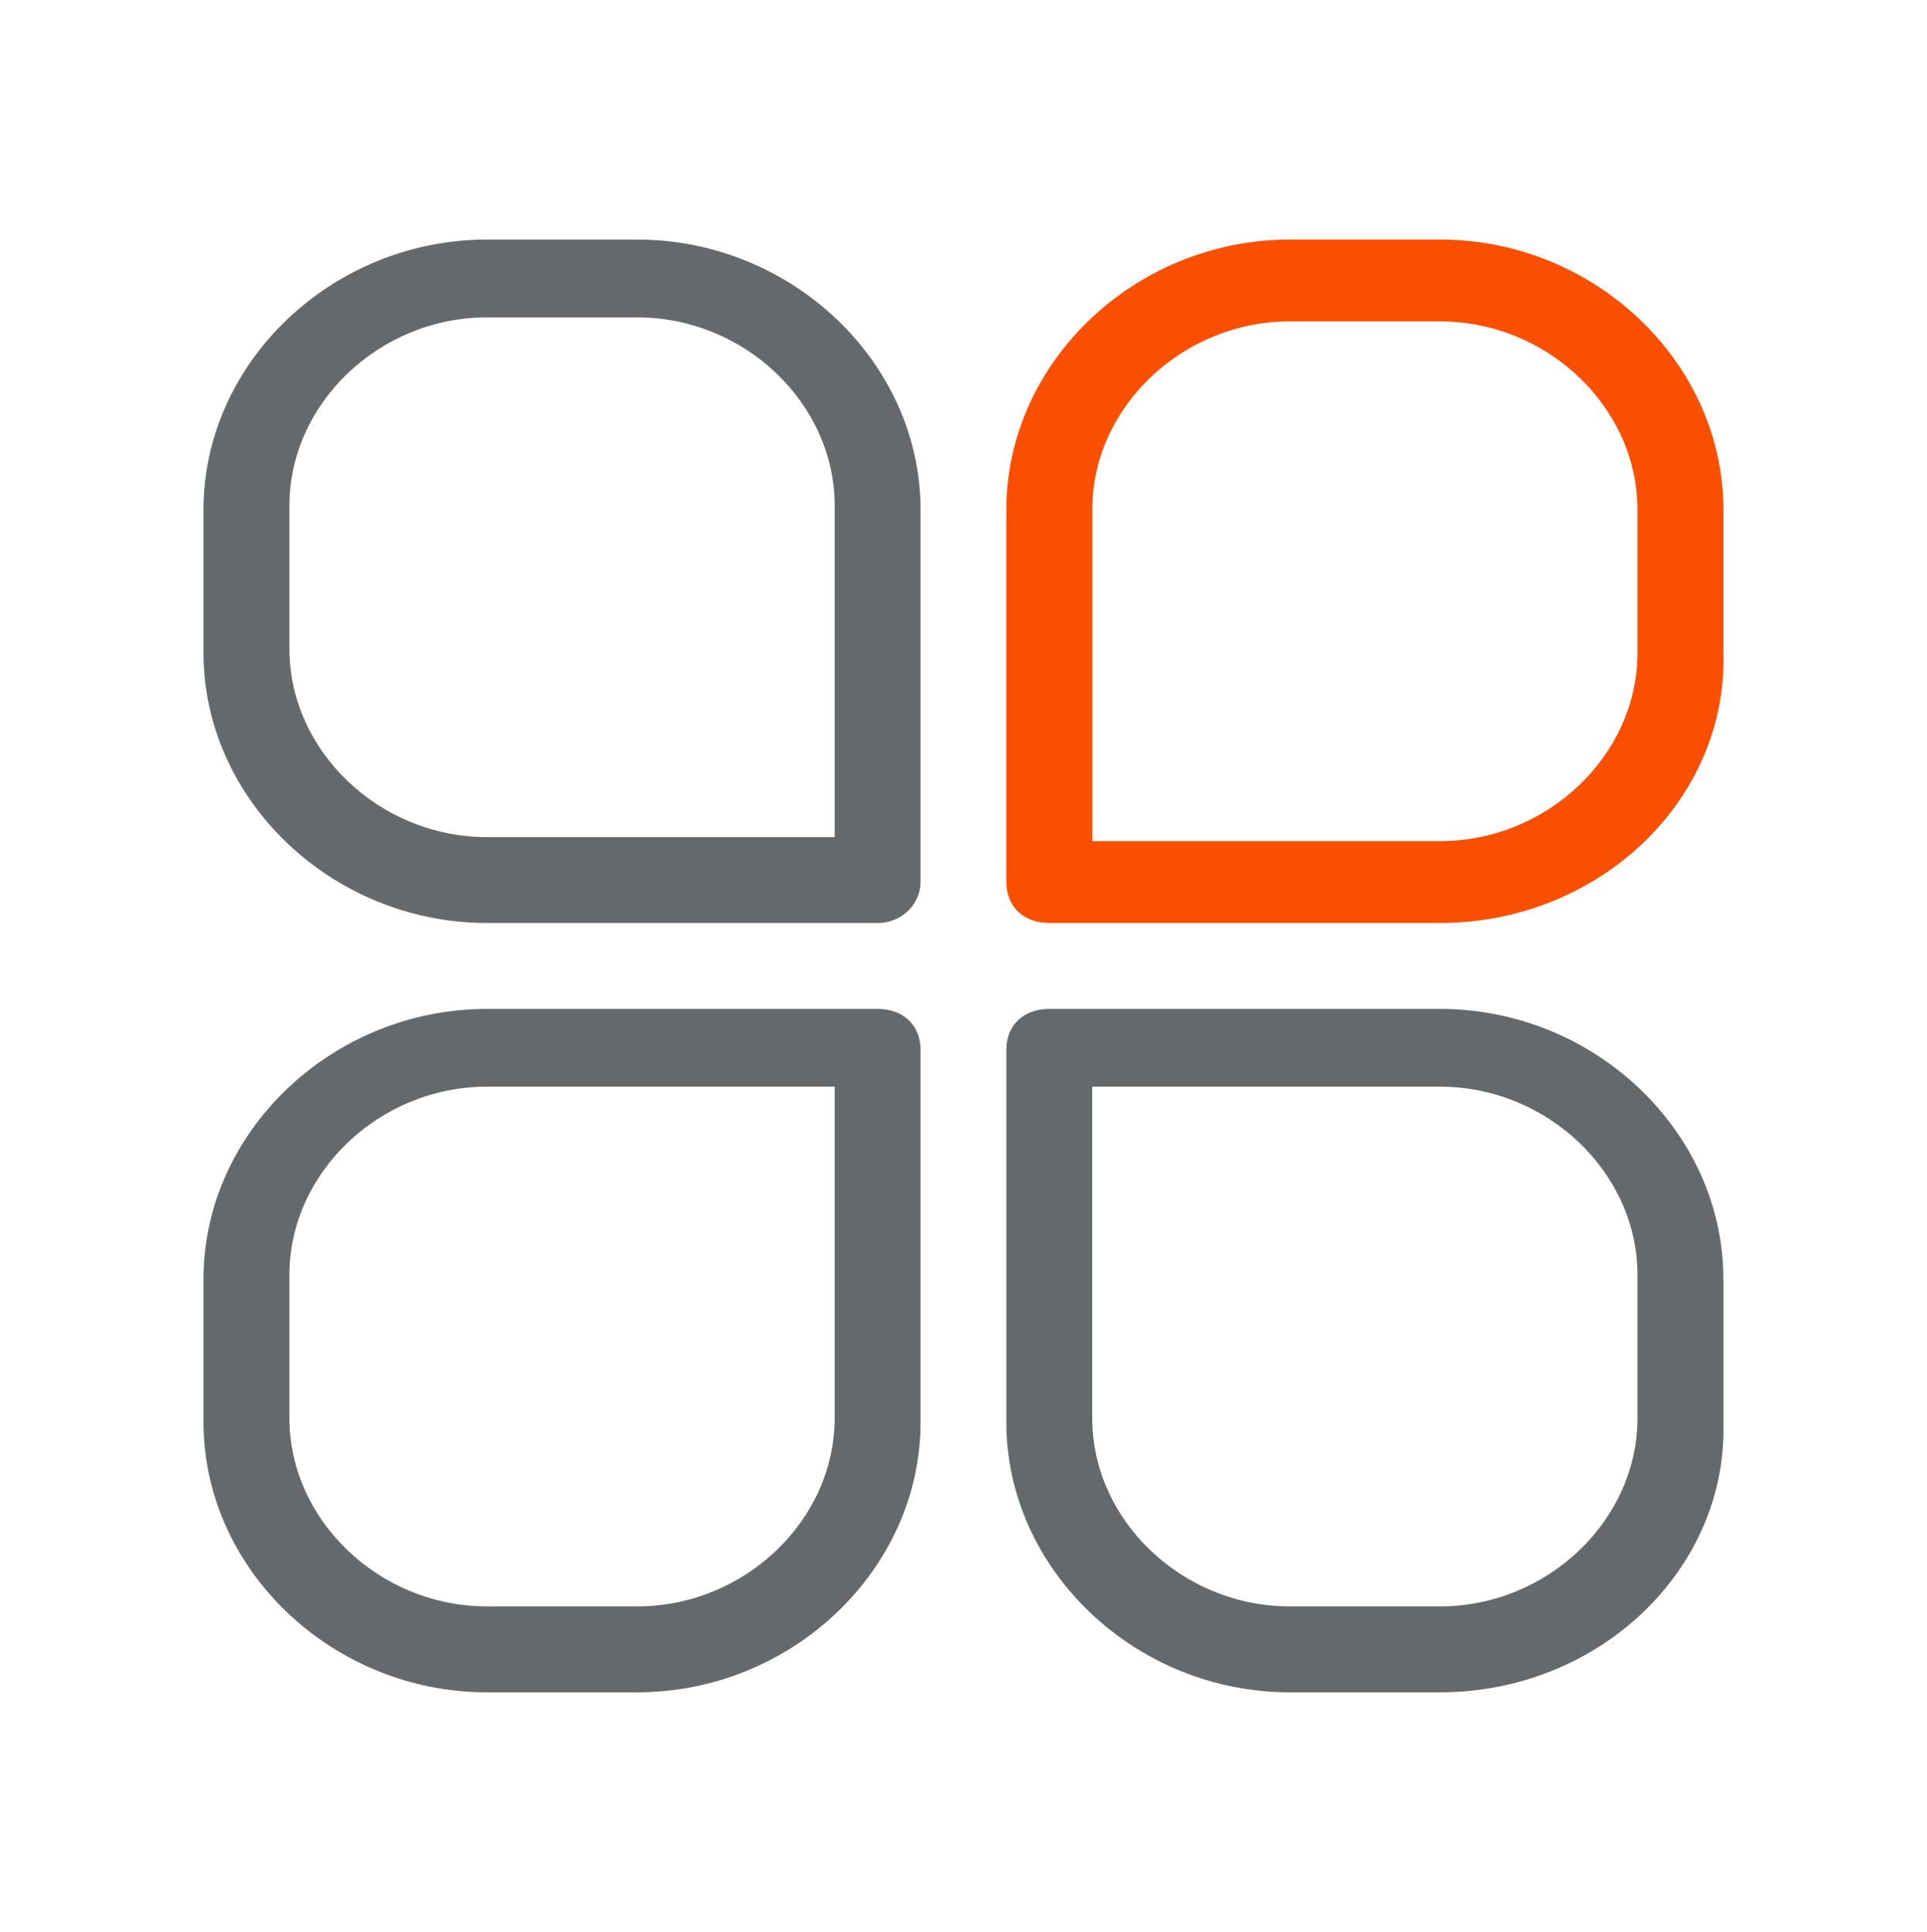 <?xml version="1.0" encoding="UTF-8" standalone="no"?>
<!-- Generator: Adobe Illustrator 23.0.3, SVG Export Plug-In . SVG Version: 6.00 Build 0)  -->

<svg
   version="1.1"
   id="Layer_1"
   x="0px"
   y="0px"
   viewBox="0 0 35.402 35.5"
   xml:space="preserve"
   sodipodi:docname="saas.svg"
   width="35.402"
   height="35.5"
   inkscape:version="1.2.1 (9c6d41e410, 2022-07-14)"
   xmlns:inkscape="http://www.inkscape.org/namespaces/inkscape"
   xmlns:sodipodi="http://sodipodi.sourceforge.net/DTD/sodipodi-0.dtd"
   xmlns="http://www.w3.org/2000/svg"
   xmlns:svg="http://www.w3.org/2000/svg"><defs
   id="defs18665" /><sodipodi:namedview
   id="namedview18663"
   pagecolor="#ffffff"
   bordercolor="#000000"
   borderopacity="0.25"
   inkscape:showpageshadow="2"
   inkscape:pageopacity="0.0"
   inkscape:pagecheckerboard="0"
   inkscape:deskcolor="#d1d1d1"
   showgrid="false"
   inkscape:zoom="16.58"
   inkscape:cx="14.083233"
   inkscape:cy="18.998794"
   inkscape:window-width="1920"
   inkscape:window-height="1009"
   inkscape:window-x="1912"
   inkscape:window-y="-8"
   inkscape:window-maximized="1"
   inkscape:current-layer="g18658" />
<style
   type="text/css"
   id="style18648">
	.st0{fill:#2980B9;}
	.st1{fill:#037CC6;}
	.st2{fill:#9B59B6;}
	.st3{fill:#27AE60;}
	.st4{fill:#E74C3C;}
	.st5{fill:#34495E;}
	.st6{fill:#D35400;}
	.st7{fill:#E22D2D;}
	.st8{fill:#1ABC9C;}
	.st9{fill:#F39C12;}
	.st10{fill:#E67E22;}
	.st11{fill:url(#SVGID_1_);}
	.st12{fill:url(#SVGID_2_);}
	.st13{fill:url(#SVGID_3_);}
	.st14{fill:url(#SVGID_4_);}
	.st15{fill:url(#SVGID_5_);}
	.st16{fill:url(#SVGID_6_);}
	.st17{fill:url(#SVGID_7_);}
	.st18{fill:url(#SVGID_8_);}
	.st19{fill:url(#SVGID_9_);}
	.st20{fill:url(#SVGID_10_);}
	.st21{fill:url(#SVGID_11_);}
	.st22{fill:url(#SVGID_12_);}
	.st23{fill:url(#SVGID_13_);}
	.st24{fill:url(#SVGID_14_);}
	.st25{fill:url(#SVGID_15_);}
	.st26{fill:url(#SVGID_16_);}
	.st27{fill:url(#SVGID_17_);}
	.st28{fill:url(#SVGID_18_);}
	.st29{fill:url(#SVGID_19_);}
	.st30{fill:url(#SVGID_20_);}
	.st31{fill:url(#SVGID_21_);}
	.st32{fill:url(#SVGID_22_);}
	.st33{fill:url(#SVGID_23_);}
	.st34{fill:url(#SVGID_24_);}
	.st35{fill:url(#SVGID_25_);}
	.st36{fill:url(#SVGID_26_);}
	.st37{fill:url(#SVGID_27_);}
	.st38{fill:url(#SVGID_28_);}
	.st39{fill:url(#SVGID_29_);}
	.st40{fill:url(#SVGID_30_);}
	.st41{fill:url(#SVGID_31_);}
	.st42{fill:url(#SVGID_32_);}
	.st43{fill:#0C0C0C;}
	.st44{fill:none;stroke:#0C0C0C;stroke-width:2;stroke-linecap:round;stroke-linejoin:round;stroke-miterlimit:10;}
	.st45{fill:#FFFFFF;stroke:#0C0C0C;stroke-width:2;stroke-linecap:round;stroke-linejoin:round;stroke-miterlimit:10;}
	.st46{fill:#FB0101;}
	.st47{fill:url(#SVGID_33_);}
	.st48{fill:url(#SVGID_34_);}
	.st49{fill:#403D3D;}
	.st50{fill:#926DDE;}
	.st51{fill:#33CABB;}
</style>
<g
   id="g18660"
   transform="translate(-8,-10.8)">
	<g
   id="g18658">
		<path
   class="st43"
   d="m 24.123,27.76 h -7.178 c -2.839,0 -5.206,-2.256 -5.206,-4.963 v -2.632 c 0,-2.707 2.366,-4.963 5.206,-4.963 h 2.761 c 2.839,0 5.206,2.256 5.206,4.963 v 6.843 c 0,0.376 -0.315,0.752 -0.789,0.752 z M 16.945,16.632 c -1.972,0 -3.628,1.579 -3.628,3.459 v 2.632 c 0,1.88 1.656,3.459 3.628,3.459 h 6.389 v -6.091 c 0,-1.88 -1.656,-3.459 -3.628,-3.459 z"
   id="path18650"
   style="fill:#66696c;fill-opacity:1;stroke-width:0.77" />
		<path
   class="st43"
   d="m 34.455,27.76 h -7.178 c -0.473,0 -0.789,-0.301 -0.789,-0.752 v -6.843 c 0,-2.707 2.366,-4.963 5.206,-4.963 h 2.761 c 2.839,0 5.206,2.256 5.206,4.963 v 2.632 c 0.079,2.707 -2.287,4.963 -5.206,4.963 z m -6.389,-1.504 h 6.389 c 1.972,0 3.628,-1.579 3.628,-3.459 v -2.632 c 0,-1.88 -1.656,-3.459 -3.628,-3.459 h -2.761 c -1.972,0 -3.628,1.579 -3.628,3.459 z"
   id="path18652"
   style="fill:#fb4f00;fill-opacity:1;stroke-width:0.77" />
		<path
   class="st43"
   d="m 19.706,41.897 h -2.761 c -2.839,0 -5.206,-2.256 -5.206,-4.963 v -2.632 c 0,-2.707 2.366,-4.963 5.206,-4.963 h 7.178 c 0.473,0 0.789,0.301 0.789,0.752 v 6.843 c 0,2.707 -2.366,4.963 -5.206,4.963 z M 16.945,30.768 c -1.972,0 -3.628,1.579 -3.628,3.459 v 2.632 c 0,1.88 1.656,3.459 3.628,3.459 h 2.761 c 1.972,0 3.628,-1.579 3.628,-3.459 v -6.091 z"
   id="path18654"
   style="fill:#66696c;fill-opacity:1;stroke-width:0.77" />
		<path
   class="st43"
   d="m 34.455,41.897 h -2.761 c -2.839,0 -5.206,-2.256 -5.206,-4.963 v -6.843 c 0,-0.451 0.315,-0.752 0.789,-0.752 h 7.178 c 2.839,0 5.206,2.256 5.206,4.963 v 2.632 c 0.079,2.707 -2.287,4.963 -5.206,4.963 z M 28.066,30.768 v 6.091 c 0,1.88 1.656,3.459 3.628,3.459 h 2.761 c 1.972,0 3.628,-1.579 3.628,-3.459 v -2.632 c 0,-1.88 -1.656,-3.459 -3.628,-3.459 z"
   id="path18656"
   style="fill:#66696c;fill-opacity:1;stroke-width:0.77" />
	</g>
</g>
</svg>
